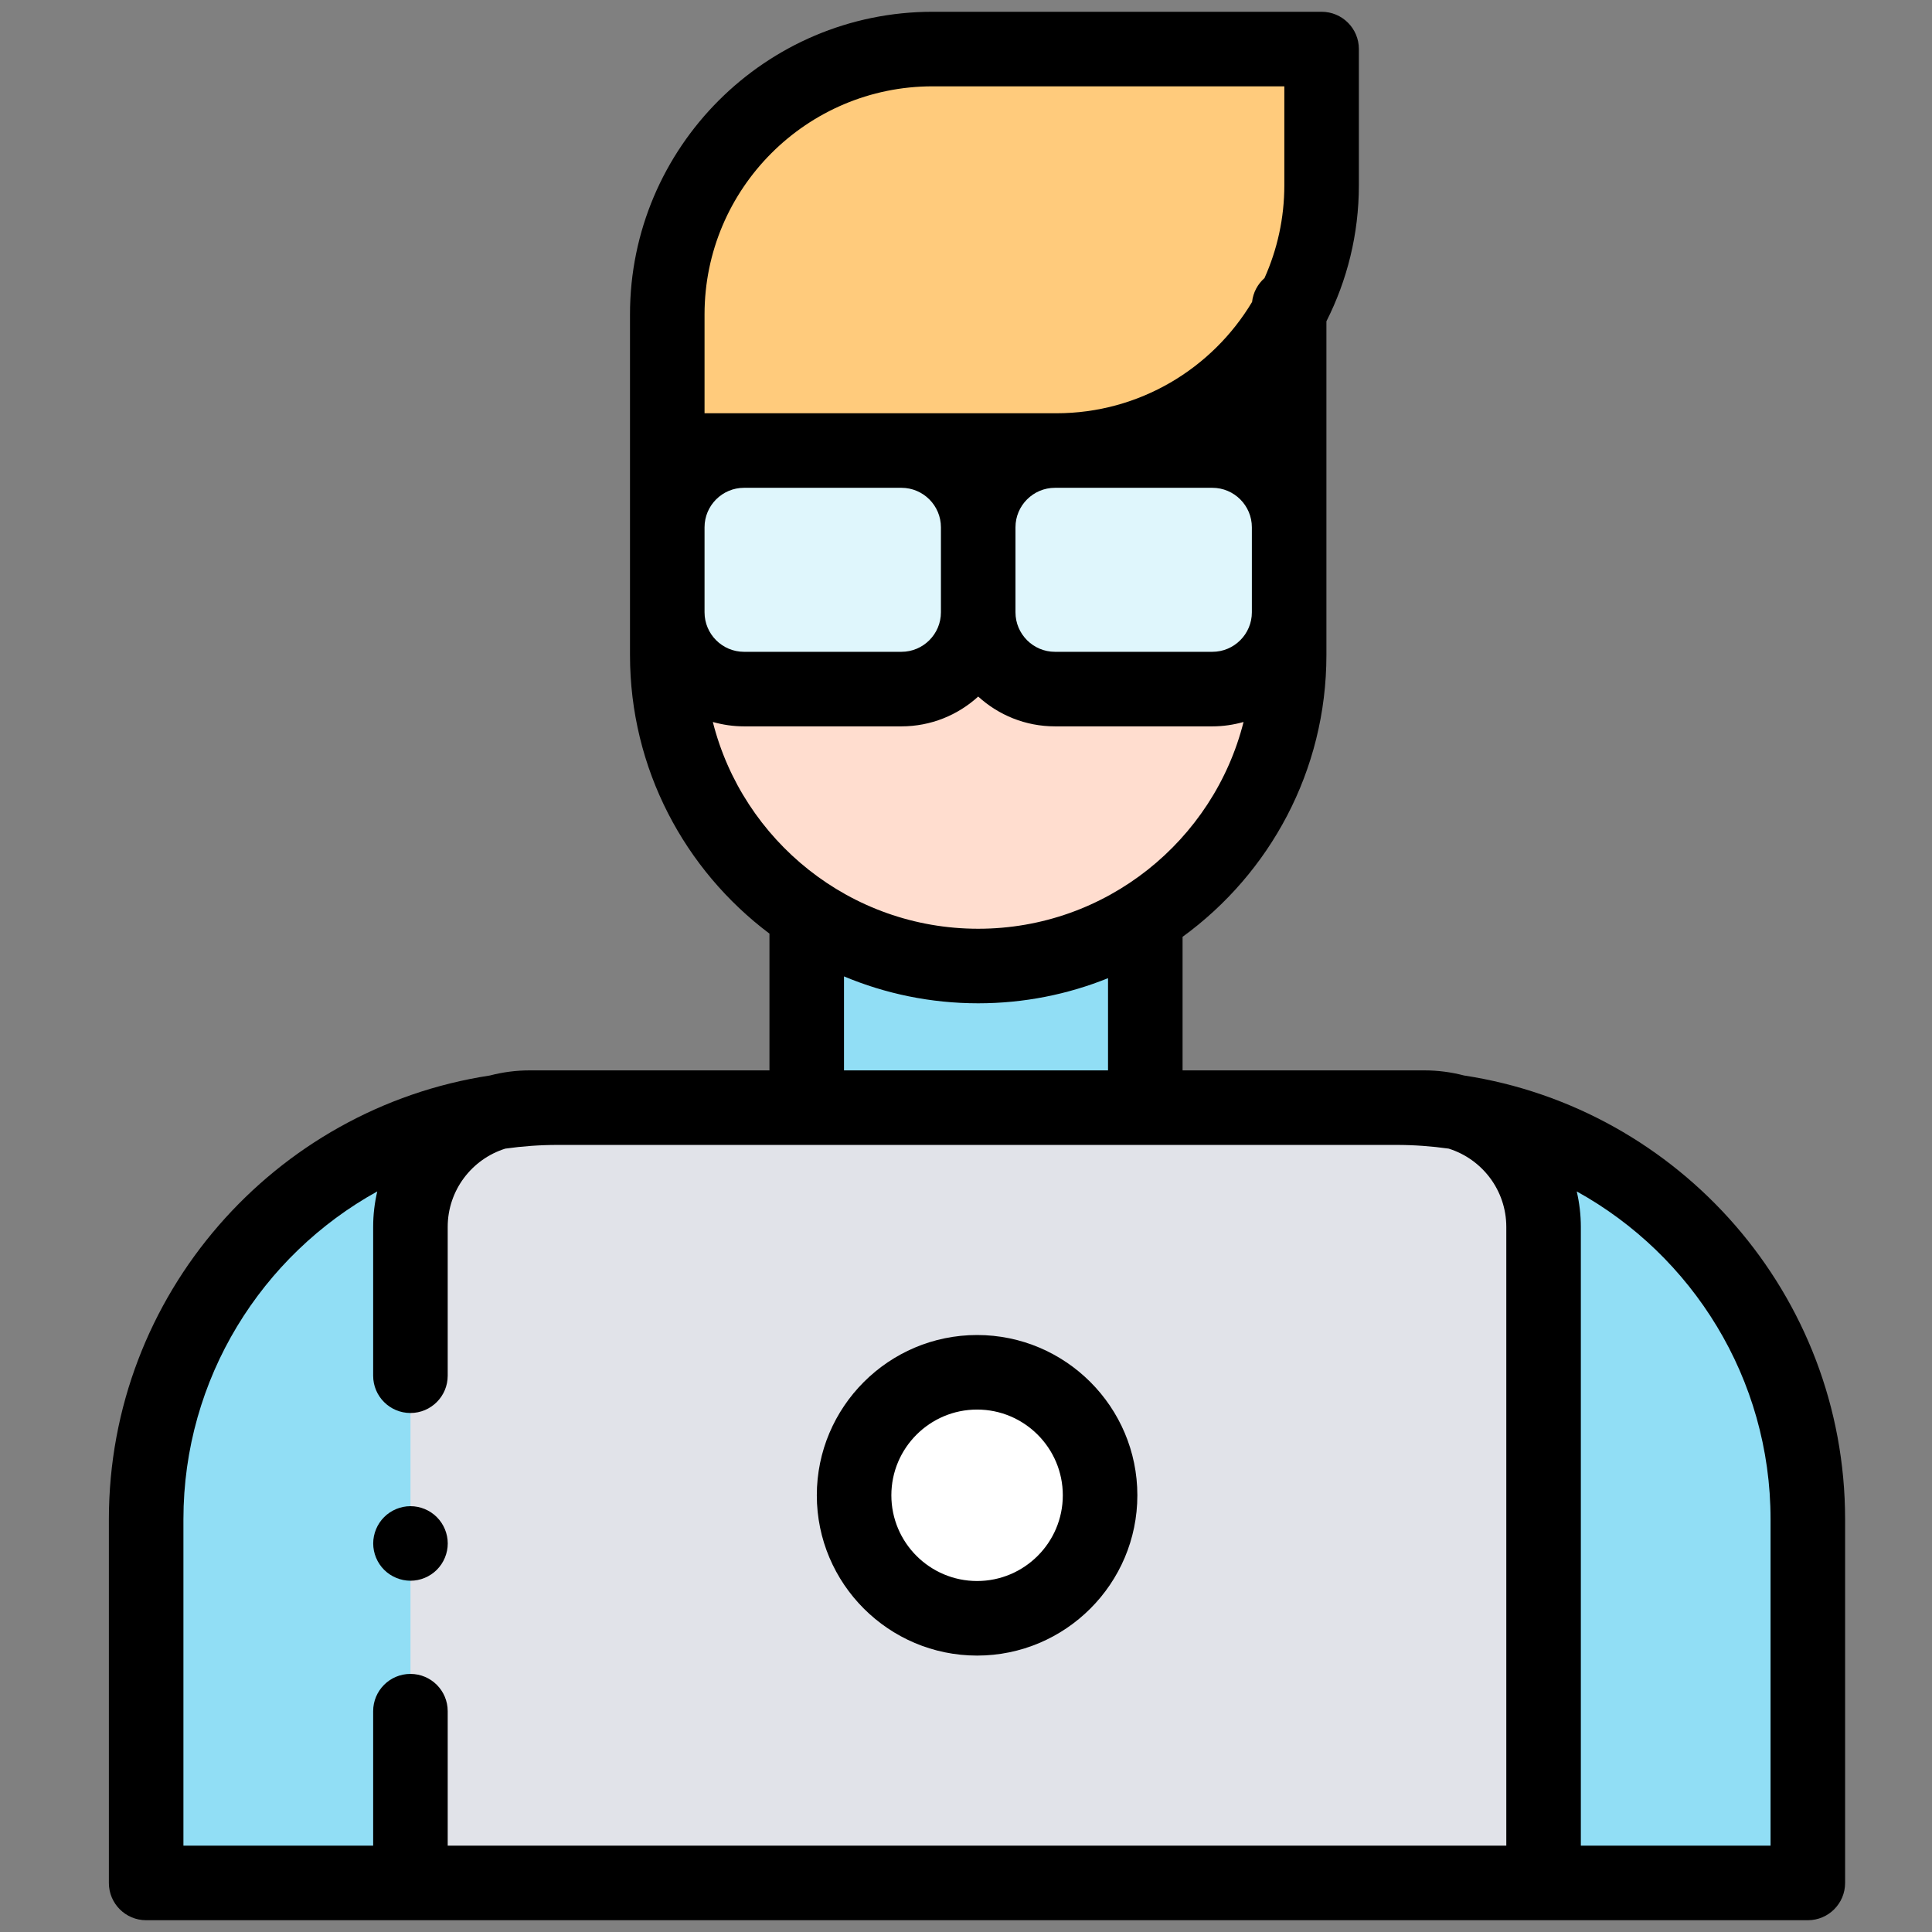 <svg xmlns="http://www.w3.org/2000/svg" width="82" height="82" viewBox="0 0 82 82" fill="none"><rect x="0" y="0" width="82" height="82" fill="#808080" stroke="none"/><g clip-path="url(#clip0_4493_289297)"><path d="M34.24 47.012H23.677C14.026 47.012 6.203 54.835 6.203 64.486V79.918H76.731V64.486C76.73 54.835 68.907 47.012 59.256 47.012H48.61V36.861H34.24V47.012Z" fill="#91DEF5"></path><path d="M54.719 17.246V27.804C54.719 35.093 48.81 41.001 41.521 41.001C34.233 41.001 28.324 35.093 28.324 27.804V17.246H54.719Z" fill="#FFDDCF"></path><path d="M51.457 29.247H44.779C42.979 29.247 41.52 27.788 41.52 25.987V22.381C41.52 20.581 42.979 19.122 44.779 19.122H51.457C53.258 19.122 54.717 20.581 54.717 22.381V25.987C54.717 27.788 53.258 29.247 51.457 29.247Z" fill="#DFF6FC"></path><path d="M38.262 29.247H31.584C29.783 29.247 28.324 27.788 28.324 25.987V22.381C28.324 20.581 29.783 19.122 31.584 19.122H38.262C40.062 19.122 41.521 20.581 41.521 22.381V25.987C41.521 27.788 40.062 29.247 38.262 29.247Z" fill="#DFF6FC"></path><path d="M56.097 2.082H39.584C33.366 2.082 28.324 7.124 28.324 13.342V19.122H44.836C51.055 19.122 56.097 14.08 56.097 7.861V2.082Z" fill="#FFCB7C"></path><path d="M23.258 47.012H22.484C19.688 47.012 17.422 49.279 17.422 52.074V79.918H65.516V52.074C65.516 49.279 63.249 47.012 60.453 47.012H23.258Z" fill="#E1E3E9"></path><path d="M46.691 63.465C46.691 66.348 44.354 68.686 41.471 68.686C38.587 68.686 36.25 66.348 36.25 63.465C36.25 60.581 38.587 58.244 41.471 58.244C44.354 58.244 46.691 60.581 46.691 63.465Z" fill="white"></path><path d="M62.138 45.647C61.6 45.506 61.034 45.43 60.451 45.43H50.192V39.762C53.889 37.073 56.297 32.715 56.297 27.804V13.638C57.176 11.9 57.675 9.938 57.675 7.861V2.082C57.675 1.208 56.967 0.5 56.093 0.5H39.581C32.5 0.5 26.739 6.261 26.739 13.342V27.804C26.739 32.633 29.066 36.927 32.658 39.626V45.43H22.483C21.9 45.43 21.334 45.506 20.795 45.647C11.65 47.041 4.621 54.958 4.621 64.486V79.918C4.621 80.792 5.329 81.5 6.203 81.5H76.73C77.604 81.5 78.312 80.792 78.312 79.918V64.486C78.312 54.958 71.283 47.041 62.138 45.647ZM29.903 22.381C29.903 21.456 30.655 20.704 31.58 20.704H38.258C39.184 20.704 39.936 21.456 39.936 22.381V25.987C39.936 26.913 39.184 27.665 38.258 27.665H31.58C30.655 27.665 29.903 26.913 29.903 25.987V22.381ZM43.1 22.381C43.1 21.456 43.852 20.704 44.777 20.704H51.455C52.38 20.704 53.133 21.456 53.133 22.381V25.987C53.133 26.913 52.38 27.665 51.455 27.665H44.777C43.852 27.665 43.1 26.913 43.1 25.987V22.381ZM29.903 13.342C29.903 8.006 34.245 3.664 39.581 3.664H54.511V7.861C54.511 9.264 54.209 10.598 53.669 11.803C53.381 12.057 53.186 12.413 53.142 12.816C51.451 15.642 48.36 17.54 44.833 17.54H29.903V13.342ZM30.255 30.643C30.676 30.762 31.121 30.829 31.58 30.829H38.258C39.513 30.829 40.657 30.349 41.518 29.564C42.379 30.349 43.523 30.829 44.777 30.829H51.455C51.915 30.829 52.359 30.762 52.78 30.643C51.51 35.679 46.944 39.419 41.518 39.419C36.092 39.419 31.525 35.679 30.255 30.643ZM35.822 41.441C37.575 42.176 39.5 42.583 41.518 42.583C43.464 42.583 45.324 42.204 47.028 41.517V45.43H35.822V41.441ZM19.002 78.336V72.628C19.002 71.754 18.294 71.046 17.42 71.046C16.546 71.046 15.838 71.754 15.838 72.628V78.336H7.785V64.486C7.785 58.501 11.112 53.278 16.012 50.568C15.899 51.053 15.838 51.556 15.838 52.074V58.39C15.838 59.263 16.546 59.972 17.42 59.972C18.294 59.972 19.002 59.263 19.002 58.39V52.074C19.002 50.516 20.032 49.193 21.447 48.751C22.176 48.648 22.92 48.594 23.677 48.594H59.256C60.013 48.594 60.757 48.648 61.486 48.751C62.902 49.193 63.932 50.516 63.932 52.074V78.336H19.002ZM75.148 78.336H67.096V52.074C67.096 51.556 67.034 51.053 66.922 50.568C71.822 53.278 75.148 58.501 75.148 64.486V78.336Z" fill="black"></path><path d="M41.471 56.662C37.72 56.662 34.668 59.714 34.668 63.465C34.668 67.216 37.72 70.268 41.471 70.268C45.221 70.268 48.273 67.216 48.273 63.465C48.273 59.714 45.221 56.662 41.471 56.662ZM41.471 67.103C39.464 67.103 37.832 65.471 37.832 63.465C37.832 61.458 39.464 59.826 41.471 59.826C43.477 59.826 45.109 61.458 45.109 63.465C45.109 65.471 43.477 67.103 41.471 67.103Z" fill="black"></path><path d="M17.422 63.927C17.005 63.927 16.598 64.096 16.303 64.391C16.009 64.685 15.84 65.093 15.84 65.509C15.84 65.925 16.009 66.333 16.303 66.627C16.598 66.921 17.005 67.091 17.422 67.091C17.838 67.091 18.246 66.922 18.54 66.627C18.835 66.333 19.004 65.925 19.004 65.509C19.004 65.093 18.835 64.685 18.54 64.391C18.246 64.096 17.838 63.927 17.422 63.927Z" fill="black"></path></g><defs><clipPath id="clip0_4493_289297"><rect width="81" height="81" fill="white" transform="translate(0.984 0.5)"></rect></clipPath></defs></svg>
